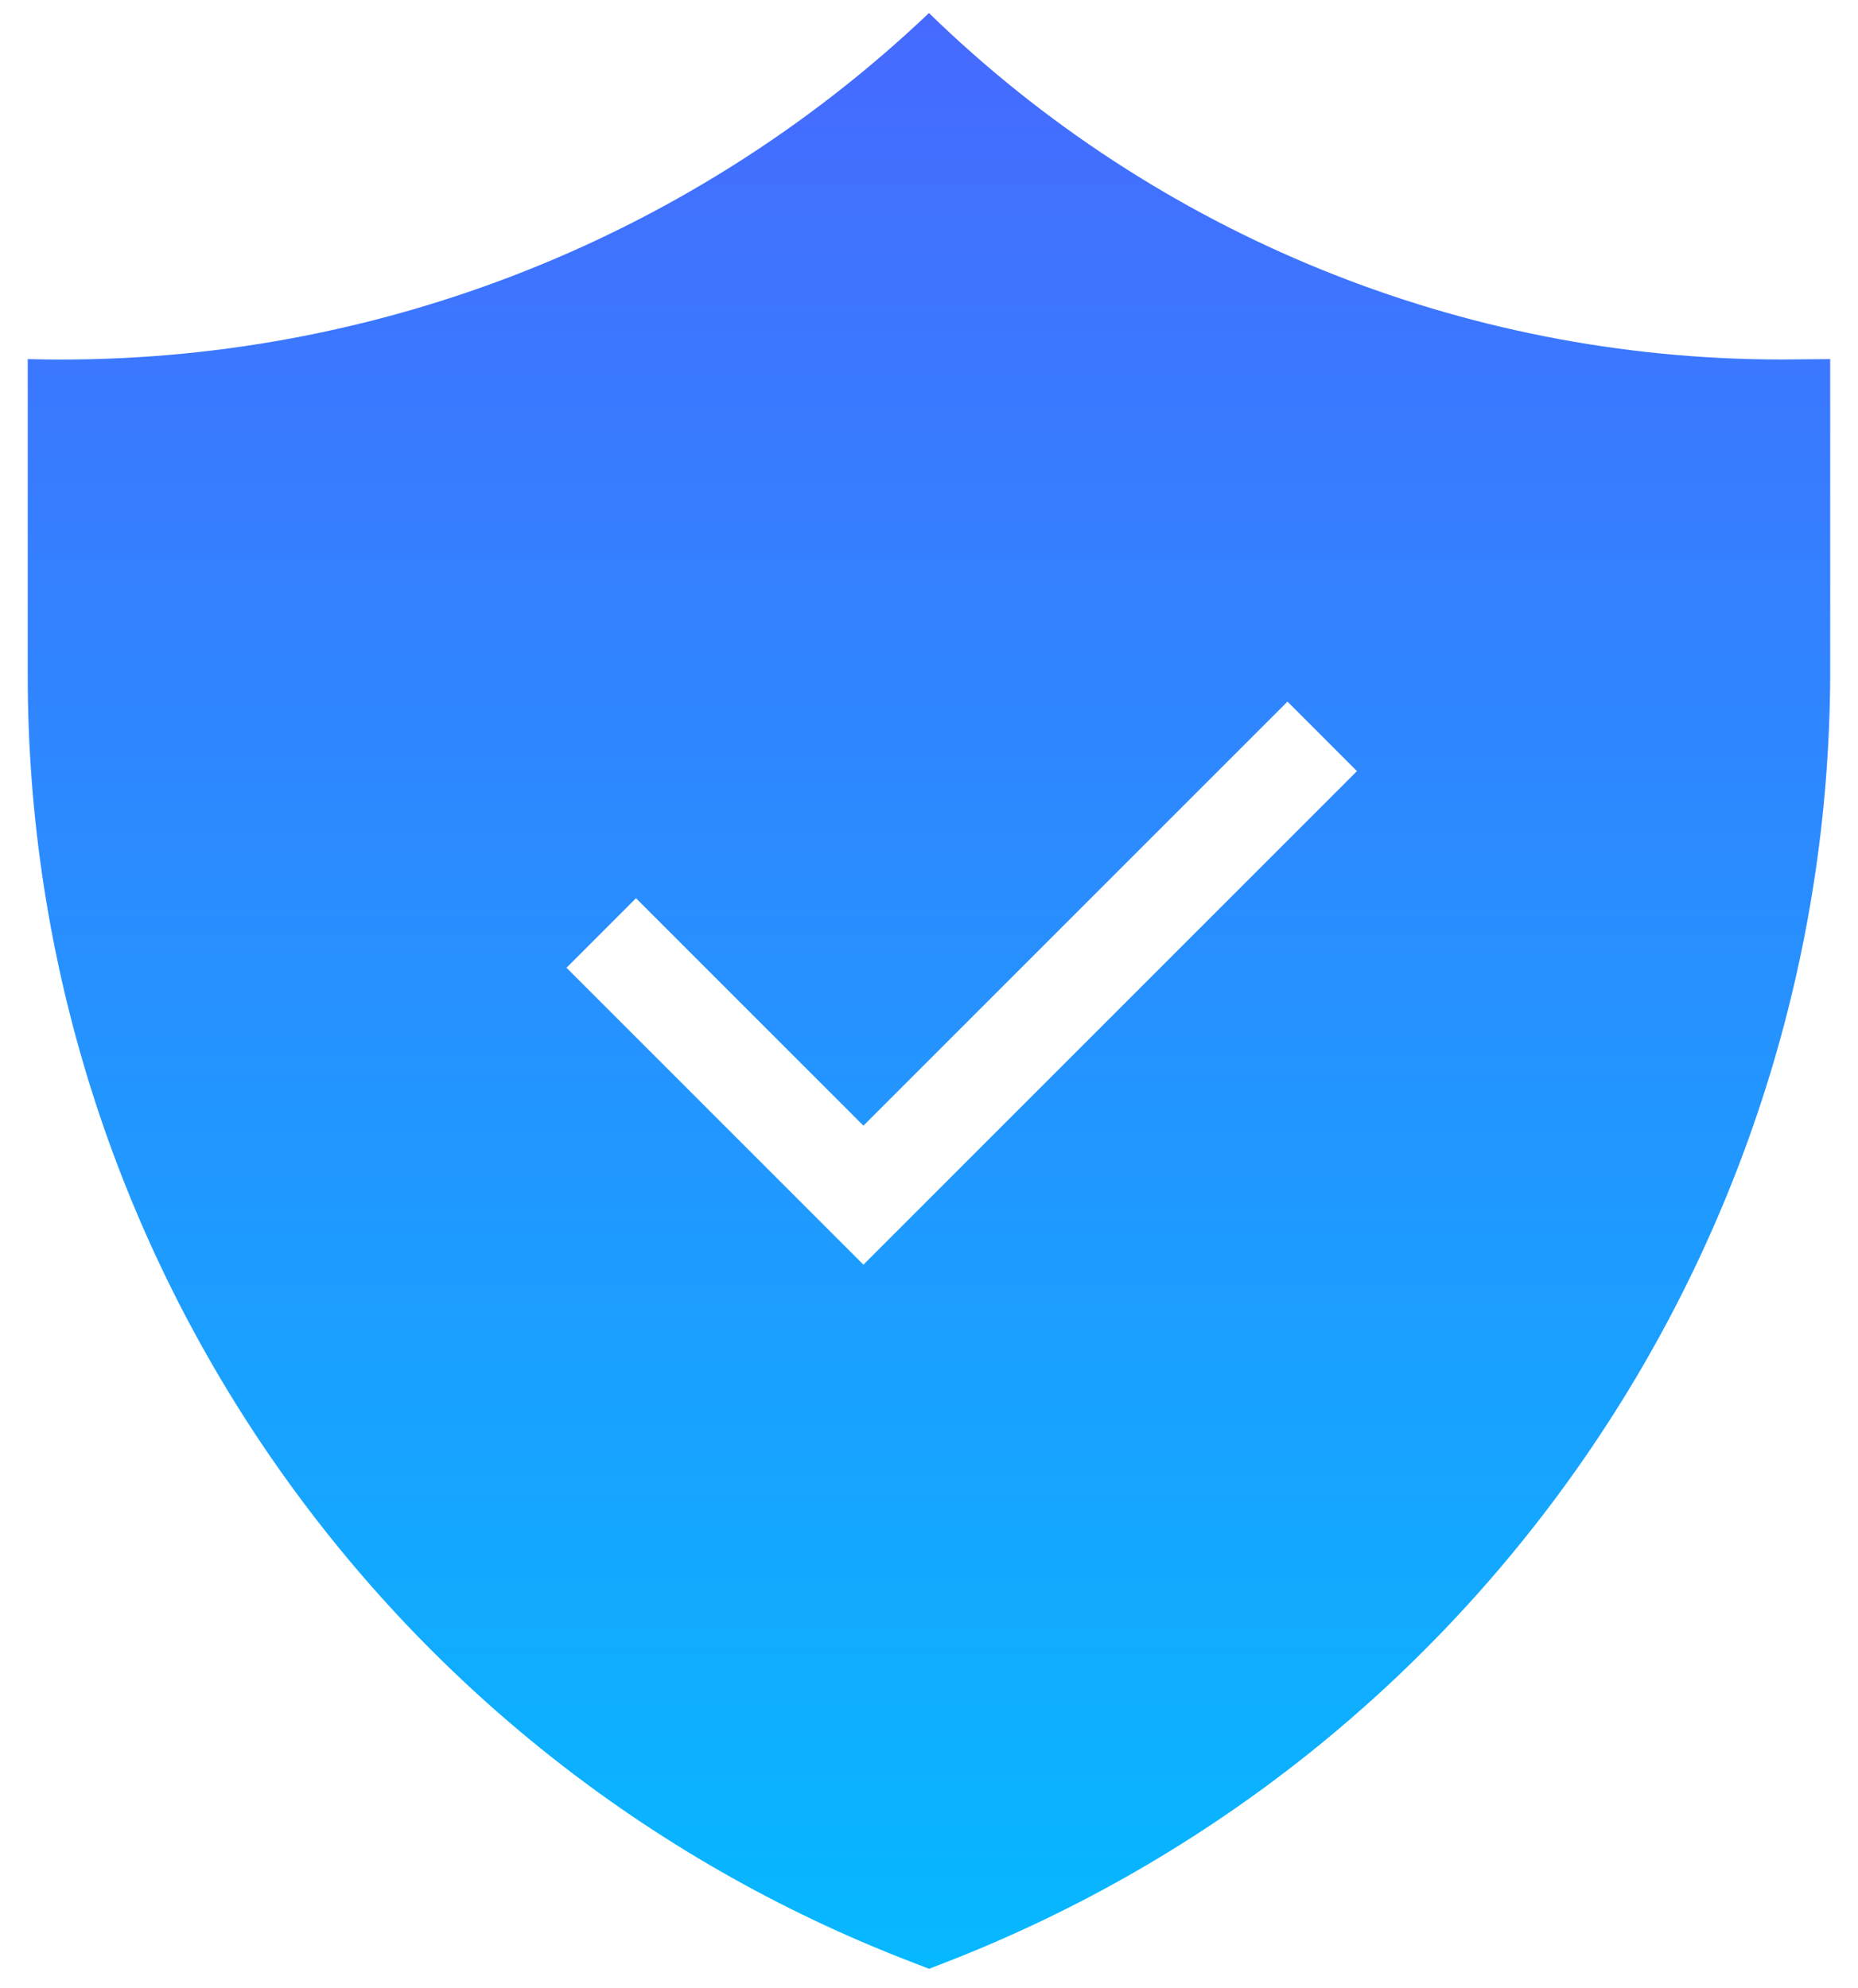 <?xml version="1.0" encoding="UTF-8"?>
<svg width="57px" height="61px" viewBox="0 0 57 61" version="1.1" xmlns="http://www.w3.org/2000/svg" xmlns:xlink="http://www.w3.org/1999/xlink">
    <title>Safety icon</title>
    <defs>
        <linearGradient x1="50%" y1="0.265%" x2="50%" y2="100.039%" id="linearGradient-1">
            <stop stop-color="#466AFF" offset="0%"></stop>
            <stop stop-color="#06B8FF" offset="100%"></stop>
        </linearGradient>
    </defs>
    <g id="Page-1" stroke="none" stroke-width="1" fill="none" fill-rule="evenodd">
        <g id="NXT-About-&gt;-Business-System" transform="translate(-433, -3227)" fill="url(#linearGradient-1)" fill-rule="nonzero">
            <g id="Layer_3" transform="translate(433.851, 3227.4)">
                <path d="M53.776,10.629 C44.015,10.623 34.641,6.809 27.648,0 C20.208,7.071 10.26,10.89 9.50501999e-07,10.617 L9.50501999e-07,20.321 C-0.004,37.821 10.775,53.514 27.11,59.792 L27.65,60 L28.191,59.792 C44.476,53.452 55.227,37.797 55.296,20.321 L55.296,10.617 L53.776,10.629 Z M25.637,38.399 L16.528,29.29 L18.66,27.157 L25.637,34.135 L38.647,21.125 L40.778,23.257 L25.637,38.399 Z" id="Shape"></path>
            </g>
        </g>
    </g>
</svg>